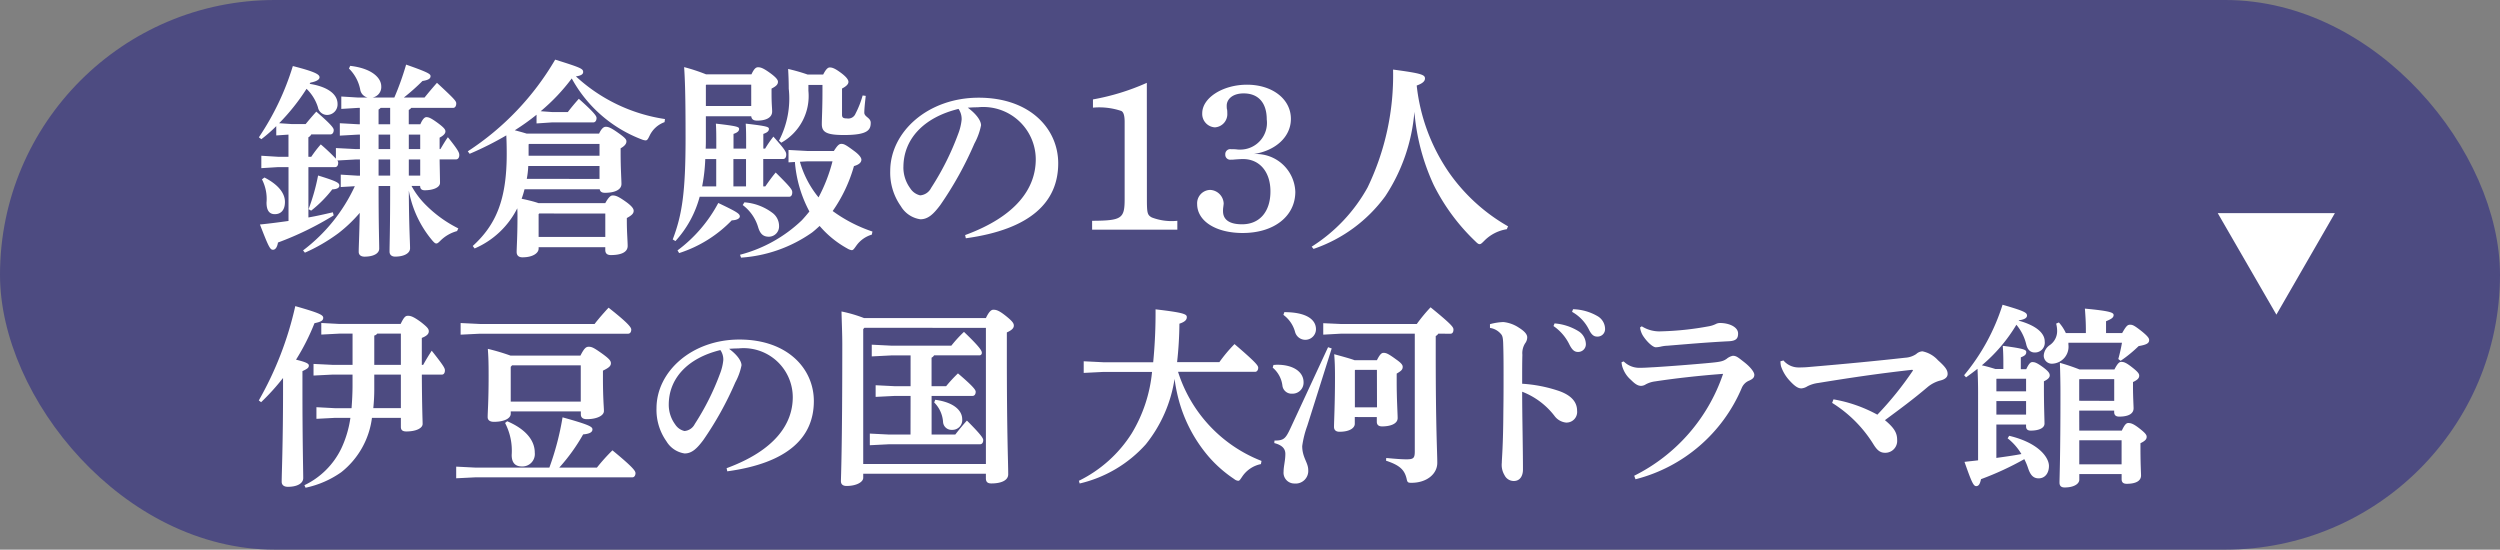 <svg xmlns="http://www.w3.org/2000/svg" xmlns:xlink="http://www.w3.org/1999/xlink" width="141" height="31" viewBox="0 0 141 31">
  <rect x="0" y="0" width="141" height="31" fill="#808080" stroke="none"/>
  <defs>
    <clipPath id="clip-path">
      <rect id="長方形_1591" data-name="長方形 1591" width="106.615" height="24.148" fill="none"/>
    </clipPath>
  </defs>
  <g id="map_izu_btn_drama_sp" transform="translate(-99 -991.87)">
    <rect id="長方形_1590" data-name="長方形 1590" width="141" height="31" rx="15.5" transform="translate(99 991.87)" fill="#4d4b81"/>
    <path id="パス_3600" data-name="パス 3600" d="M794.435,84.357h6.608l-3.3,5.726Z" transform="translate(-570.355 919.533)" fill="#fff"/>
    <g id="グループ_1058" data-name="グループ 1058" transform="translate(113.596 995.233)">
      <g id="グループ_1057" data-name="グループ 1057" transform="translate(0 0)" clip-path="url(#clip-path)">
        <path id="パス_4423" data-name="パス 4423" d="M5.706,5.735H5.472l-1.039.058a.216.216,0,0,1,.047.128c0,.139-.058.245-.175.245H2.8V9.006c.468-.082.923-.186,1.379-.292l.047.175a17.632,17.632,0,0,1-3.142,1.53c-.047.281-.153.409-.281.409-.163,0-.245-.152-.736-1.425.572-.058,1.1-.128,1.611-.2V6.167H1.081l-.936.058v-.7l.936.058h.595V4.333L.987,4.38V3.855a8.249,8.249,0,0,1-.841.736L.006,4.485A14.968,14.968,0,0,0,1.922.466C3.207.793,3.428.945,3.428,1.1c0,.118-.152.234-.514.3a.244.244,0,0,1-.047.07c.981.152,1.577.561,1.577,1.133a.592.592,0,0,1-.607.62.525.525,0,0,1-.5-.433,2.477,2.477,0,0,0-.642-1.04A11.689,11.689,0,0,1,1.15,3.69l.69.047h.806c.2-.245.339-.409.6-.7.923.795.982.947.982,1.039,0,.141-.071.245-.188.245H2.961a.367.367,0,0,1-.163.164v1.1h.163a6.356,6.356,0,0,1,.537-.7,11.636,11.636,0,0,1,.853.806v-.6l1.121.058h.234V4.333H5.6l-1.028.058v-.7L5.6,3.749h.1V2.826H5.589l-.934.058v-.7l.934.058h.55a.552.552,0,0,1-.42-.468A2.266,2.266,0,0,0,5.087.607l.07-.152C6.4.6,6.909,1.144,6.909,1.612a.6.6,0,0,1-.5.631H7.646A15.777,15.777,0,0,0,8.311.385c1.3.455,1.378.537,1.378.654,0,.14-.139.222-.455.269a11.652,11.652,0,0,1-1.051.934H9.351c.234-.293.444-.538.7-.83,1.039.958,1.087,1.04,1.087,1.168s-.058.245-.175.245H8.6a.433.433,0,0,1-.14.117v.806h.654c.129-.3.245-.4.339-.4.128,0,.257.047.642.328.362.269.433.373.433.479,0,.128-.129.245-.328.35v.642h.047c.128-.21.258-.444.42-.666.631.782.643.887.643,1.017s-.071.234-.188.234H10.2c.012.747.023,1.133.023,1.32,0,.269-.4.42-.865.42-.174,0-.256-.082-.256-.245H8.615a4.649,4.649,0,0,0,.818,1.086,6.939,6.939,0,0,0,1.822,1.309l-.071.152a2.118,2.118,0,0,0-.922.525c-.118.117-.176.175-.246.175s-.128-.058-.222-.163A6.053,6.053,0,0,1,8.463,7.487c.012,2.138.07,2.9.07,3.259,0,.281-.339.468-.841.468-.21,0-.316-.117-.316-.281,0-.409.035-1.262.035-3.7H6.758c0,2.336.036,3.154.036,3.528,0,.28-.328.455-.83.455-.21,0-.327-.106-.327-.269,0-.3.035-.877.058-2.2a8.018,8.018,0,0,1-1.2,1.145,9.843,9.843,0,0,1-1.892,1.1l-.105-.128a9.571,9.571,0,0,0,2.92-3.621l-.794.047v-.7l.934.058h.152ZM.321,6.752C1,7.1,1.477,7.569,1.477,8.13c0,.444-.21.69-.572.69-.292,0-.467-.188-.467-.655A2.406,2.406,0,0,0,.18,6.856ZM2.809,8.539a11.425,11.425,0,0,0,.537-1.9c1.1.339,1.2.421,1.2.573,0,.117-.128.2-.4.21a6.838,6.838,0,0,1-1.191,1.2ZM6.874,2.826a.473.473,0,0,1-.117.093v.829h.654V2.826Zm.537,1.507H6.758v.817h.654Zm0,1.4H6.758v.911h.654Zm1.695-1.4H8.463v.817h.643Zm0,1.4H8.463v.911h.643Z" transform="translate(-0.002 -0.104)" fill="#fff"/>
        <path id="パス_4424" data-name="パス 4424" d="M20.028,3.108a12.638,12.638,0,0,1-1.227.876c.222.059.444.118.666.188h4.089c.139-.3.269-.385.374-.385.152,0,.3.058.712.35s.455.374.455.479c0,.139-.117.269-.327.385v.258c0,.876.047,1.542.047,1.752,0,.339-.4.5-.934.5-.163,0-.269-.058-.292-.2H19.35c-.046.187-.1.362-.163.537.187.035.373.082.56.128.129.035.258.07.386.117h3.772c.164-.3.293-.432.409-.432.152,0,.281.023.713.327.4.28.479.432.479.537,0,.14-.082.246-.385.409v.175c0,.607.047,1.157.047,1.4,0,.362-.385.514-.947.514-.2,0-.316-.082-.316-.293v-.152H20.145v.082c0,.245-.315.49-.912.49-.21,0-.327-.105-.327-.3,0-.234.047-.9.047-1.986,0-.152,0-.316-.012-.479a4.8,4.8,0,0,1-2.406,2.266l-.106-.14c1.309-1.192,1.917-2.605,1.917-5.188,0-.49-.012-.794-.023-1.051a18.007,18.007,0,0,1-2.068,1.04l-.105-.141A15.5,15.5,0,0,0,21.079,0c1.46.456,1.578.515,1.578.7,0,.105-.082.2-.409.245a9.439,9.439,0,0,0,5.023,2.406l-.023.175a1.487,1.487,0,0,0-.841.76c-.093.187-.128.269-.234.269a.714.714,0,0,1-.222-.058,7.556,7.556,0,0,1-3.937-3.435A10.941,10.941,0,0,1,20.262,2.91l.631.046h.9c.187-.245.362-.455.619-.747.947.841,1,.993,1,1.086,0,.141-.07.246-.187.246H20.893l-.865.058ZM23.58,6.729V6H19.56a4.886,4.886,0,0,1-.082.724Zm-4-1.951v.643h4V4.755H19.608Zm.6,3.9-.035.035V10h3.761V8.68Z" transform="translate(-4.363 0)" fill="#fff"/>
        <path id="パス_4425" data-name="パス 4425" d="M33.508,7.89a5.963,5.963,0,0,1-1.367,2.5l-.152-.093c.526-1.379.724-2.651.724-5.712,0-2.465-.035-3.318-.081-4.007A10.489,10.489,0,0,1,33.87.986h2.559c.152-.327.256-.4.374-.4.152,0,.315.058.712.35.3.222.409.363.409.467,0,.141-.082.245-.362.386v.292c0,.584.034.806.034,1,0,.362-.374.515-.841.515-.21,0-.315-.071-.339-.246H33.858V4.63c0,.187,0,.362-.012.549h.6V4.923c0-.468,0-.784-.023-1.157,1.227.14,1.309.187,1.309.3s-.082.2-.315.28v.829h.712V4.923c0-.468,0-.784-.023-1.157,1.226.14,1.308.187,1.308.3s-.082.2-.315.28v.829H37.2a6.552,6.552,0,0,1,.467-.677c.69.771.724.877.724,1.017s-.058.245-.175.245H37.094V7.305h.117c.21-.3.362-.514.584-.782.9.888.935.982.935,1.122s-.058.245-.175.245Zm-1.25,3.026a8,8,0,0,0,2.3-2.675c1.052.5,1.215.607,1.215.759,0,.093-.128.21-.455.221a7.179,7.179,0,0,1-2.967,1.846Zm2.184-3.61V5.764h-.618a9.812,9.812,0,0,1-.176,1.541ZM33.881,1.57l-.023.023v1.18h2.558V1.57Zm1.53,5.735h.712V5.764h-.712Zm3.108-1.355v-.7l1.052.058h1.506c.21-.327.3-.4.42-.4.141,0,.234.035.724.4.351.257.409.42.409.49,0,.152-.128.28-.42.362a8.383,8.383,0,0,1-1.2,2.535,8.213,8.213,0,0,0,2.243,1.157l-.035.174a1.632,1.632,0,0,0-.888.643c-.117.163-.164.234-.245.234a.671.671,0,0,1-.246-.093,5.625,5.625,0,0,1-1.565-1.274c-.141.128-.28.257-.432.374a7.88,7.88,0,0,1-4,1.414l-.058-.163a7.933,7.933,0,0,0,3.482-1.94c.152-.163.291-.327.431-.5a7.087,7.087,0,0,1-.817-2.792ZM36.031,8.205A2.983,2.983,0,0,1,37.6,8.79a.92.92,0,0,1,.386.747.58.58,0,0,1-.573.607c-.292,0-.479-.128-.6-.514a2.419,2.419,0,0,0-.877-1.273Zm3.61-6.623v.327a3.016,3.016,0,0,1-1.53,2.932l-.128-.117a5.13,5.13,0,0,0,.549-2.932c0-.351-.012-.713-.035-1.11a10.143,10.143,0,0,1,1.1.315h.877c.163-.315.269-.4.374-.4.14,0,.3.058.643.315.28.211.408.374.408.5s-.116.246-.362.374V3.263c0,.164.071.21.281.21a.438.438,0,0,0,.479-.269A5.212,5.212,0,0,0,42.7,2.177l.175.023c-.058.5-.081.782-.081.946,0,.245.362.281.362.572,0,.409-.176.69-1.508.69-.993,0-1.25-.163-1.25-.619,0-.316.036-.888.036-1.8V1.582Zm-.479,4.334a5.54,5.54,0,0,0,1.051,2.009A9.1,9.1,0,0,0,41,5.892H39.571Z" transform="translate(-8.643 -0.156)" fill="#fff"/>
        <path id="パス_4426" data-name="パス 4426" d="M53.023,10.691c2.9-1.063,3.984-2.652,3.984-4.275a2.959,2.959,0,0,0-3.272-2.932c-.21,0-.4.012-.561.023.549.409.747.771.747.993a3.611,3.611,0,0,1-.374,1.028A19.92,19.92,0,0,1,51.621,9c-.386.514-.69.8-1.122.8a1.528,1.528,0,0,1-1.1-.736,3.262,3.262,0,0,1-.6-1.986c0-2.208,2.126-4.135,4.988-4.135,2.909,0,4.486,1.764,4.486,3.7,0,2.184-1.554,3.726-5.21,4.229ZM49.541,6.859a1.992,1.992,0,0,0,.385,1.192.9.9,0,0,0,.561.4.756.756,0,0,0,.619-.42A15.306,15.306,0,0,0,52.626,5a3.088,3.088,0,0,0,.2-.817,1,1,0,0,0-.175-.608c-2.009.491-3.108,1.741-3.108,3.283" transform="translate(-13.186 -0.796)" fill="#fff"/>
        <path id="パス_4427" data-name="パス 4427" d="M67.49,8.312c0,.83.023.934.28,1.075a3.137,3.137,0,0,0,1.437.187v.5H64.4v-.5c1.671-.012,1.835-.118,1.835-1.227V4c0-.316-.047-.55-.187-.62a3.875,3.875,0,0,0-1.6-.187V2.728a13.031,13.031,0,0,0,3.038-.935Z" transform="translate(-17.401 -0.484)" fill="#fff"/>
        <path id="パス_4428" data-name="パス 4428" d="M74.2,3.328a1.411,1.411,0,0,1,.012.21.746.746,0,0,1-.7.806.759.759,0,0,1-.713-.795c0-.876,1.168-1.611,2.524-1.611,1.425,0,2.477.806,2.477,1.927,0,1-.842,1.788-2.1,1.986a2.212,2.212,0,0,1,2.349,2.126c0,1.379-1.2,2.325-2.967,2.325-1.507,0-2.57-.666-2.57-1.636a.754.754,0,0,1,.736-.794.8.8,0,0,1,.76.759c0,.047-.012.128-.024.222a1.34,1.34,0,0,0-.012.222c0,.35.2.736,1.074.736.982,0,1.6-.7,1.6-1.857,0-1.11-.62-1.822-1.543-1.822-.139,0-.291.011-.455.023a1.64,1.64,0,0,1-.234.012.278.278,0,0,1-.315-.293.281.281,0,0,1,.315-.3c.071,0,.2,0,.316.012a1.121,1.121,0,0,0,.2.012A1.506,1.506,0,0,0,76.438,3.9c0-.946-.479-1.471-1.3-1.471-.655,0-.958.35-.958.689a1.5,1.5,0,0,0,.012.21" transform="translate(-19.589 -0.524)" fill="#fff"/>
        <path id="パス_4429" data-name="パス 4429" d="M81.365,10.756a9.242,9.242,0,0,0,3.154-3.341A14.546,14.546,0,0,0,85.956.768c1.6.211,1.8.293,1.8.5,0,.152-.128.28-.467.4a10.657,10.657,0,0,0,1.846,4.941,10.262,10.262,0,0,0,3.306,3l-.071.163a2.27,2.27,0,0,0-1.273.655c-.128.128-.187.187-.258.187s-.128-.047-.234-.152a11.45,11.45,0,0,1-2.359-3.189,12.179,12.179,0,0,1-1.087-4.123,10.1,10.1,0,0,1-1.646,4.766,8.347,8.347,0,0,1-4.042,2.967Z" transform="translate(-21.983 -0.207)" fill="#fff"/>
        <path id="パス_4430" data-name="パス 4430" d="M0,24.369a19.13,19.13,0,0,0,2.058-5.32c1.336.383,1.576.493,1.576.657s-.132.23-.493.306A12.464,12.464,0,0,1,2.1,22.07c.592.142.723.229.723.328,0,.132-.088.187-.361.318v1.039c0,2.913.044,4.587.044,4.992,0,.3-.34.493-.865.493-.23,0-.35-.109-.35-.285,0-.438.077-2.167.077-5.233V23.1A12.613,12.613,0,0,1,.131,24.467ZM4.554,20.6l-1.029.054V20l1.029.055H8c.2-.416.285-.461.417-.461.153,0,.317.055.722.351.383.3.449.394.449.525s-.088.253-.394.372v1.522h.077c.163-.295.295-.514.482-.8.722.909.744,1,.744,1.117s-.055.229-.163.229H9.195c.012,2.025.045,2.573.045,2.781,0,.251-.384.427-.92.427-.207,0-.307-.077-.307-.253v-.514H6.382a4.653,4.653,0,0,1-1.73,3.065,5.44,5.44,0,0,1-2.014.876l-.066-.142a4.434,4.434,0,0,0,2.08-2.069,6.054,6.054,0,0,0,.515-1.729H4.28l-1.029.054v-.656l1.029.055h.952c.032-.427.055-.854.055-1.281v-.614H4.182l-1.095.055v-.656l1.095.054H5.288V20.6Zm1.959,3.152c0,.372-.022.723-.055,1.052H8.013V22.913h-1.5ZM6.678,20.6a.264.264,0,0,1-.165.109v1.653h1.5V20.6Z" transform="translate(0 -5.147)" fill="#fff"/>
        <path id="パス_4431" data-name="パス 4431" d="M20.51,28.189a15.568,15.568,0,0,0,.744-2.836c1.489.416,1.686.526,1.686.679s-.142.251-.525.284a10.4,10.4,0,0,1-1.347,1.873h2.124a10.318,10.318,0,0,1,.876-.974c1.2.985,1.3,1.171,1.3,1.291s-.065.231-.174.231H16.35l-1.095.054v-.657l1.095.055Zm-3.907-8.1H23.06c.23-.3.515-.624.789-.92,1.171.92,1.28,1.128,1.28,1.238,0,.131-.066.23-.175.23H16.6l-1.095.054v-.656Zm1.729,5.058c0,.274-.382.46-.952.46-.229,0-.35-.1-.35-.263,0-.284.054-.876.054-2.331,0-.778-.011-1.029-.044-1.522a12.271,12.271,0,0,1,1.281.382h3.941c.22-.437.328-.5.471-.5.175,0,.3.066.733.372.416.3.515.416.515.558,0,.165-.131.263-.449.417v.371c0,1.238.055,1.665.055,1.906,0,.274-.427.46-.963.46-.219,0-.339-.088-.339-.274v-.165H18.331Zm-.2.427c.941.4,1.555,1.007,1.555,1.773a.7.7,0,0,1-.733.777c-.394,0-.569-.241-.569-.646a3.4,3.4,0,0,0-.372-1.806Zm4.149-1.106V22.419H18.408l-.077.088v1.96Z" transform="translate(-4.122 -5.179)" fill="#fff"/>
        <path id="パス_4432" data-name="パス 4432" d="M34.688,28.886c2.714-1,3.732-2.485,3.732-4.007a2.772,2.772,0,0,0-3.065-2.748c-.2,0-.373.011-.526.022.515.383.7.723.7.931a3.386,3.386,0,0,1-.35.963A18.673,18.673,0,0,1,33.374,27.3c-.361.482-.647.755-1.052.755a1.438,1.438,0,0,1-1.029-.689,3.065,3.065,0,0,1-.558-1.861c0-2.069,1.992-3.875,4.674-3.875,2.726,0,4.2,1.653,4.2,3.47,0,2.047-1.455,3.493-4.882,3.963ZM31.426,25.3a1.864,1.864,0,0,0,.361,1.116.847.847,0,0,0,.526.373.71.71,0,0,0,.58-.394,14.334,14.334,0,0,0,1.422-2.835,2.9,2.9,0,0,0,.187-.767.929.929,0,0,0-.165-.569c-1.883.46-2.911,1.631-2.911,3.076" transform="translate(-8.304 -5.843)" fill="#fff"/>
        <path id="パス_4433" data-name="パス 4433" d="M53.163,19.8c.174-.372.307-.471.415-.471.153,0,.3.022.712.351s.448.437.448.547c0,.131-.1.251-.394.382v1.161c0,4.728.077,6.119.077,6.841,0,.35-.405.515-.952.515-.2,0-.307-.077-.307-.285v-.263H46.244v.23c0,.24-.383.46-.941.46-.2,0-.317-.088-.317-.274s.077-1.763.077-7.729c0-.6-.033-1.281-.044-1.838a7.754,7.754,0,0,1,1.27.372Zm-6.853.547-.066.076v7.608h6.919V20.352Zm2.605,3.842h-.876l-1.095.055v-.657l1.095.055h.876V21.906H47.82l-1.095.055V21.3l1.095.055h3.394a7.194,7.194,0,0,1,.712-.777c.919.876,1.007,1.074,1.007,1.171a.135.135,0,0,1-.143.153H50.24a.332.332,0,0,1-.142.131v1.609h.821a8.3,8.3,0,0,1,.668-.723c.941.8,1,.952,1,1.04,0,.131-.066.23-.174.23H50.1v2.179h1.336c.186-.241.427-.536.656-.788.877.876.92,1.018.92,1.106,0,.131-.066.23-.174.23H47.711l-1.095.055v-.657l1.095.055h1.2Zm1.39.219c1.062.142,1.522.613,1.522,1.095a.552.552,0,0,1-.58.6.474.474,0,0,1-.5-.438,1.719,1.719,0,0,0-.5-1.106Z" transform="translate(-12.154 -5.223)" fill="#fff"/>
        <path id="パス_4434" data-name="パス 4434" d="M73.643,28.028a1.666,1.666,0,0,0-1.073.733c-.1.142-.131.208-.208.208a.411.411,0,0,1-.229-.1A7.113,7.113,0,0,1,70.7,27.612a8.191,8.191,0,0,1-1.708-3.262,9.614,9.614,0,0,1-.22-1.128,7.739,7.739,0,0,1-1.62,3.689,7.2,7.2,0,0,1-3.732,2.211l-.044-.153A7.355,7.355,0,0,0,66.353,26.3a8.205,8.205,0,0,0,1.149-3.47H64.743l-1.095.055v-.656l1.095.054h2.824A28.735,28.735,0,0,0,67.7,19.3c1.61.186,1.763.274,1.763.438,0,.142-.088.263-.417.371a21.144,21.144,0,0,1-.131,2.168H71.3a8.252,8.252,0,0,1,.854-1.018c1.227,1.051,1.336,1.216,1.336,1.336s-.066.229-.174.229H68.969a7.973,7.973,0,0,0,4.707,5.025Z" transform="translate(-17.123 -5.216)" fill="#fff"/>
        <path id="パス_4435" data-name="パス 4435" d="M78.4,22.39c.077,0,.142-.011.208-.011.931,0,1.489.417,1.489.985a.621.621,0,0,1-.646.647.517.517,0,0,1-.547-.46,1.574,1.574,0,0,0-.547-1.008Zm3.284-.93-1.379,4.367a5.5,5.5,0,0,0-.284,1.139c0,.645.339.93.339,1.346a.711.711,0,0,1-.777.766.608.608,0,0,1-.613-.668c0-.3.1-.623.1-1,0-.285-.164-.493-.624-.613l.011-.142c.525,0,.625-.1.909-.712l2.113-4.553Zm-2.671-2.047c1.259,0,1.784.427,1.784.963a.6.6,0,0,1-1.182.143,1.76,1.76,0,0,0-.656-.952Zm8.68,1.215a.335.335,0,0,1-.142.131v.952c0,4.3.088,5.572.088,6.2s-.592,1.127-1.456,1.127c-.2,0-.231-.022-.274-.23-.12-.515-.405-.766-1.16-1.017l.011-.153c.449.043.865.076,1.128.076.4,0,.482-.055.482-.449V20.628H82.192l-.985.054v-.646l.985.045h4.291a9.182,9.182,0,0,1,.777-.941c1.237,1.007,1.291,1.128,1.291,1.259s-.054.23-.163.23Zm-4.707,4.7v.382c0,.22-.263.449-.865.449-.2,0-.307-.1-.307-.274,0-.3.055-1.3.055-2.8,0-.58-.011-.854-.044-1.3.6.165.952.263,1.149.339h1.259c.164-.328.263-.415.372-.415.142,0,.251.033.7.361.317.219.383.328.383.427,0,.153-.077.229-.339.382v.449c0,1,.054,1.8.054,2.059,0,.328-.415.47-.875.47-.187,0-.3-.077-.3-.263v-.262Zm1.248-2.661H83.013l-.022.022v2.092h1.248Z" transform="translate(-21.172 -5.171)" fill="#fff"/>
        <path id="パス_4436" data-name="パス 4436" d="M95.145,20.131a3.3,3.3,0,0,1,.755-.12,1.942,1.942,0,0,1,.875.317c.318.2.471.373.471.547a.567.567,0,0,1-.12.34,1.039,1.039,0,0,0-.153.645c-.012.405-.012.865-.012,1.631a7.967,7.967,0,0,1,2.069.405c.755.263,1.029.668,1.029,1.117a.6.6,0,0,1-.623.668.927.927,0,0,1-.657-.383,4.2,4.2,0,0,0-1.818-1.357c0,1.357.045,3.153.045,4.39,0,.339-.153.645-.515.645a.578.578,0,0,1-.525-.328,1.123,1.123,0,0,1-.153-.7c0-.22.077-.909.088-2.945.011-.712.011-1.347.011-1.971s0-1.215-.022-1.839c-.011-.3-.044-.416-.12-.5a.992.992,0,0,0-.624-.35Zm3.645-.043a3.023,3.023,0,0,1,1.38.46.874.874,0,0,1,.382.668.434.434,0,0,1-.448.481c-.22,0-.35-.153-.5-.46a2.684,2.684,0,0,0-.877-1Zm1.041-.8a2.89,2.89,0,0,1,1.368.383.843.843,0,0,1,.438.723.422.422,0,0,1-.45.437c-.153,0-.3-.066-.46-.394a2.318,2.318,0,0,0-.952-1Z" transform="translate(-25.707 -5.211)" fill="#fff"/>
        <path id="パス_4437" data-name="パス 4437" d="M106.027,28.968a10.008,10.008,0,0,0,5.014-5.747c-1.336.1-2.7.252-3.842.427a1.5,1.5,0,0,0-.515.163.515.515,0,0,1-.263.088c-.2,0-.361-.12-.58-.339a1.577,1.577,0,0,1-.449-.646,1.027,1.027,0,0,1-.077-.351l.12-.043a1.242,1.242,0,0,0,.854.361c.362,0,.58-.022.832-.033.941-.055,2.441-.175,3.251-.253.569-.054.689-.1.865-.218a.81.81,0,0,1,.35-.175c.2,0,.295.087.646.361s.569.559.569.712-.088.241-.317.339A.757.757,0,0,0,112.1,24a8.892,8.892,0,0,1-6,5.167Zm.427-8.429a1.856,1.856,0,0,0,1.084.285,16.888,16.888,0,0,0,2.693-.285,1.489,1.489,0,0,0,.427-.142.523.523,0,0,1,.2-.044c.536,0,1.028.23,1.028.591,0,.251-.076.416-.514.438-1.314.066-2.376.164-3.47.252a2.02,2.02,0,0,0-.394.055,1.478,1.478,0,0,1-.263.033c-.164,0-.47-.285-.668-.569a1.151,1.151,0,0,1-.219-.547Z" transform="translate(-28.454 -5.499)" fill="#fff"/>
        <path id="パス_4438" data-name="パス 4438" d="M117.764,23.058a1.108,1.108,0,0,0,.821.394,6.13,6.13,0,0,0,.7-.033c1.938-.163,3.766-.339,5.342-.515a1.238,1.238,0,0,0,.624-.208.568.568,0,0,1,.35-.153,1.606,1.606,0,0,1,.875.5c.427.383.547.558.547.777,0,.164-.12.3-.427.373a1.85,1.85,0,0,0-.722.382c-.788.668-1.468,1.171-2.387,1.85.569.471.69.755.69,1.128a.67.67,0,0,1-.679.712c-.307,0-.471-.176-.668-.493a7.217,7.217,0,0,0-2.321-2.321l.077-.2a7.978,7.978,0,0,1,2.474.865,18.642,18.642,0,0,0,2.014-2.5l-.044-.033c-1.949.219-3.5.45-5.3.744a1.865,1.865,0,0,0-.613.186.735.735,0,0,1-.339.12c-.165,0-.351-.077-.723-.5a2.24,2.24,0,0,1-.427-.744,1.189,1.189,0,0,1-.033-.285Z" transform="translate(-31.773 -6.091)" fill="#fff"/>
        <path id="パス_4439" data-name="パス 4439" d="M134.866,19.841c1,.274,1.467.712,1.467,1.171a.552.552,0,0,1-.558.624c-.263,0-.416-.174-.482-.448a2.686,2.686,0,0,0-.558-1.117,9.04,9.04,0,0,1-1.949,2.288c.263.055.515.131.766.208H134V22.2c0-.351-.011-.658-.033-.941,1.171.153,1.325.218,1.325.35s-.066.208-.307.3v.668h.307c.142-.307.241-.4.339-.4.131,0,.241.021.614.295.339.253.371.361.371.46,0,.12-.12.23-.328.328v.372c0,1.041.033,1.8.033,2.015,0,.251-.317.394-.777.394-.176,0-.263-.077-.263-.242v-.1h-1.675v1.883c.471-.066.952-.131,1.412-.219a3.175,3.175,0,0,0-.777-.887l.088-.142c1.7.406,2.243,1.248,2.243,1.7,0,.416-.23.7-.58.7-.317,0-.471-.208-.591-.558a3.491,3.491,0,0,0-.219-.525,16.9,16.9,0,0,1-2.441,1.128c-.055.252-.12.394-.274.394s-.263-.241-.658-1.368c.263-.033.514-.055.766-.088V23.88c0-.437-.011-.887-.033-1.324-.208.163-.427.328-.646.481l-.109-.12a11.688,11.688,0,0,0,2.168-3.974c1.259.362,1.379.45,1.379.613,0,.11-.109.219-.459.263Zm.416,3.985v-.712h-1.664l-.011.023v.689Zm-1.675,1.314h1.675v-.766h-1.675Zm5.047-4.6v-.207c0-.384-.022-.755-.055-1.172,1.4.132,1.62.219,1.62.361s-.11.219-.427.351v.667h.909c.229-.405.307-.471.449-.471s.24.044.657.372c.35.285.416.394.416.493,0,.175-.132.263-.592.34a7.429,7.429,0,0,1-1.017.831l-.131-.1a9.219,9.219,0,0,0,.207-.92h-3.021v.1a.96.96,0,0,1-.92,1.083.456.456,0,0,1-.471-.46.766.766,0,0,1,.328-.58.957.957,0,0,0,.427-.821,1.636,1.636,0,0,0-.055-.4l.153-.066a2.376,2.376,0,0,1,.394.6Zm-.372,5.5h2.4c.153-.328.251-.427.361-.427.142,0,.284.033.635.307s.405.372.405.471c0,.131-.077.23-.35.361v.285c0,.854.033,1.412.033,1.533,0,.317-.307.471-.81.471-.186,0-.285-.077-.285-.263v-.285h-2.387v.317c0,.219-.274.438-.832.438-.186,0-.285-.088-.285-.274,0-.252.054-1.478.054-5.025,0-.558-.01-1.106-.032-1.73a11.646,11.646,0,0,1,1.106.373h1.97c.176-.339.274-.427.384-.427.142,0,.263.033.613.307s.4.371.4.47c0,.132-.076.231-.35.361v.285c0,.515.033,1.074.033,1.194,0,.317-.307.47-.811.47-.185,0-.284-.077-.284-.263v-.077h-1.971Zm1.971-1.675V23.137H138.3l-.022.021v1.2Zm-1.971,3.58h2.387V26.585h-2.387Z" transform="translate(-35.607 -5.118)" fill="#fff"/>
      </g>
    </g>
  </g>
</svg>

